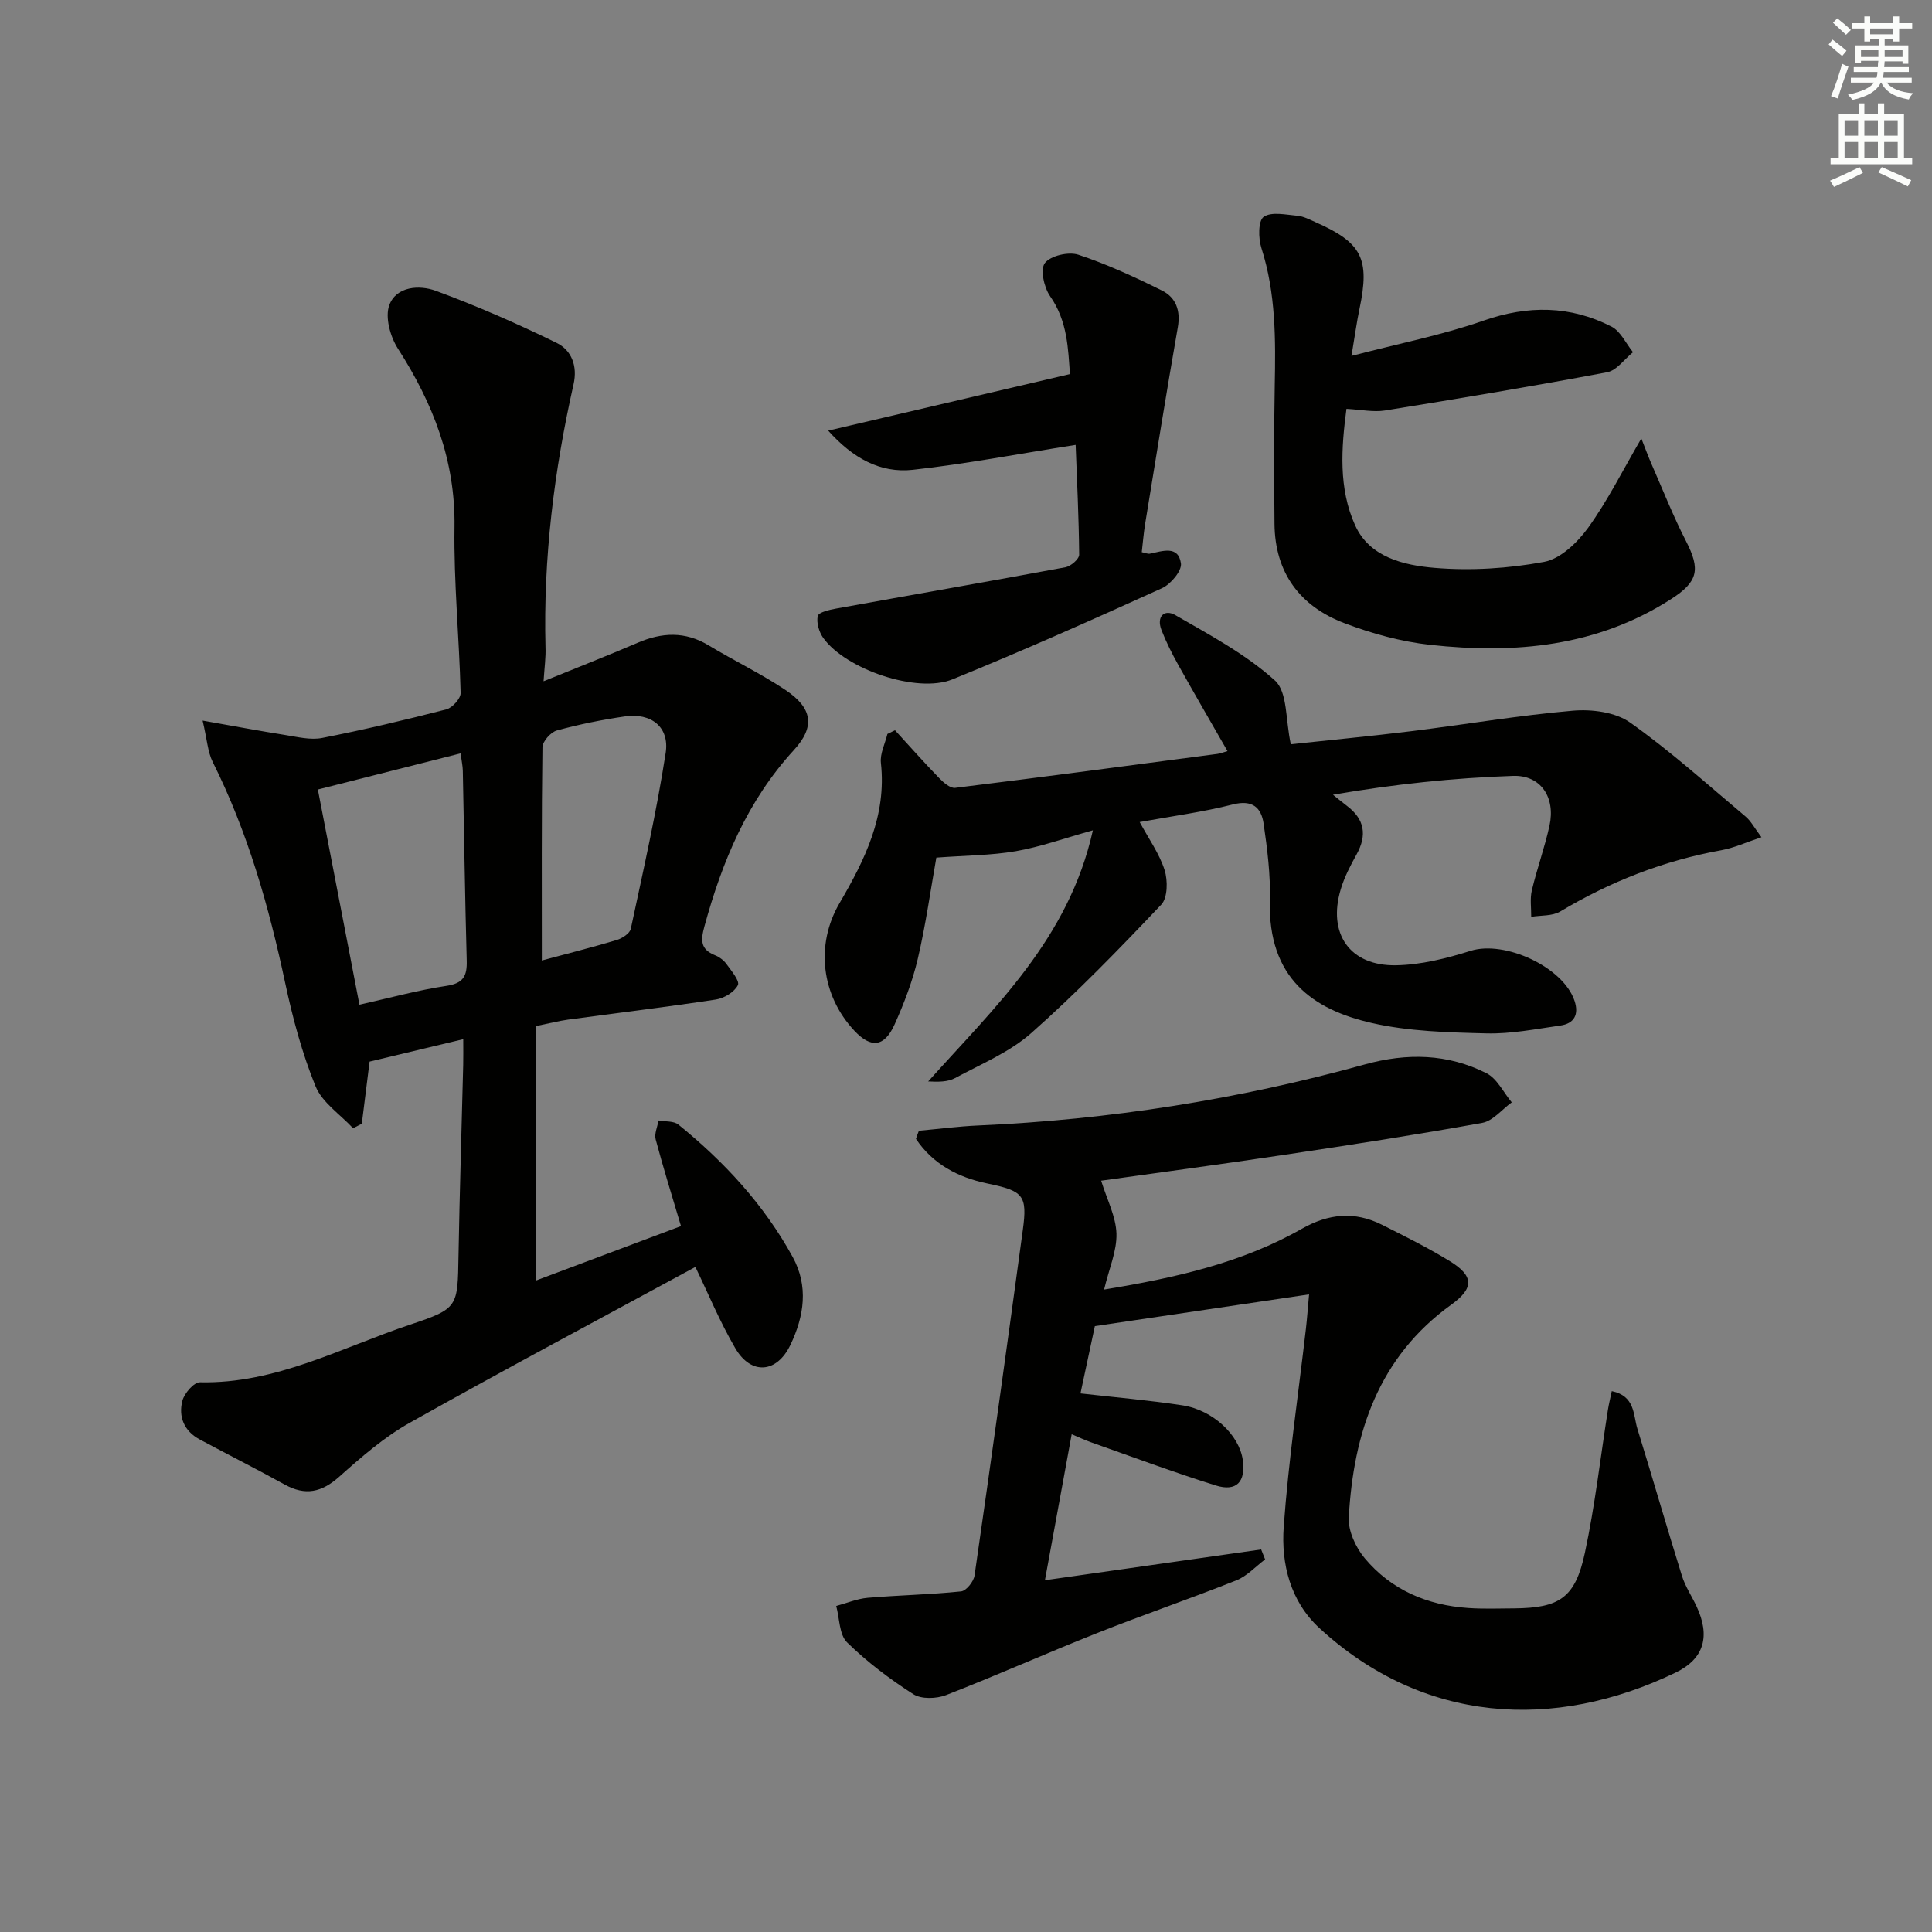 <svg enable-background="new 0 0 400 400" viewBox="0 0 400 400" xmlns="http://www.w3.org/2000/svg"><rect x="0" y="0" width="400" height="400" fill="#808080" stroke="none"/><g fill="#010100"><path d="m112.54 141.05c6.96-2.84 13.25-5.3 19.45-7.96 5.04-2.17 9.84-2.42 14.71.52 5.26 3.17 10.84 5.85 15.93 9.25 5.6 3.74 6.17 7.6 1.74 12.43-9.62 10.49-14.85 23.04-18.53 36.52-.79 2.89-.83 4.74 2.19 5.96.89.36 1.8 1.03 2.36 1.8 1.01 1.4 2.81 3.52 2.38 4.39-.71 1.43-2.85 2.72-4.55 2.98-10.17 1.55-20.39 2.77-30.59 4.16-1.97.27-3.91.78-6.72 1.35v52.69c9.7-3.64 19.79-7.43 30.08-11.29-1.86-6.28-3.68-12.08-5.24-17.95-.31-1.17.37-2.61.59-3.92 1.39.26 3.15.07 4.12.86 9.51 7.7 17.73 16.6 23.65 27.39 3.33 6.07 2.37 12.29-.46 18.21-2.81 5.88-8.14 6.31-11.41.71-3.24-5.54-5.7-11.54-8.27-16.84-19.61 10.65-39.49 21.22-59.12 32.25-5.31 2.98-10.06 7.12-14.64 11.2-3.62 3.22-7 3.96-11.25 1.61-5.82-3.22-11.76-6.21-17.62-9.35-3.23-1.73-4.43-4.7-3.58-8 .4-1.55 2.4-3.86 3.64-3.83 15.72.34 29.24-7.16 43.49-11.93 10.04-3.35 9.85-3.64 10.04-14.33.23-13.14.65-26.29.97-39.43.04-1.63.01-3.26.01-5.35-6.81 1.63-13.04 3.12-19.39 4.64-.52 4.18-1.06 8.53-1.61 12.87-.6.31-1.21.62-1.81.93-2.66-2.87-6.38-5.3-7.77-8.69-2.79-6.84-4.73-14.12-6.28-21.37-3.37-15.81-7.74-31.24-15.01-45.77-1.04-2.09-1.16-4.63-2.09-8.57 6.56 1.16 11.83 2.15 17.13 2.99 2.53.4 5.22 1.08 7.64.6 8.62-1.69 17.18-3.72 25.69-5.91 1.24-.32 2.99-2.25 2.96-3.4-.29-11.46-1.44-22.91-1.27-34.35.2-13.79-4.45-25.63-11.72-36.95-1.58-2.46-2.7-6.51-1.78-8.99 1.45-3.93 6.25-4.21 9.6-2.98 8.52 3.13 16.88 6.8 25.04 10.79 3.05 1.49 4.38 4.74 3.51 8.57-4.04 17.91-6.28 36.02-5.81 54.42.09 2.06-.21 4.14-.4 7.07zm-38.12 66.96c6.44-1.44 12.18-3.03 18.03-3.9 3.52-.53 4.27-2.07 4.18-5.24-.36-13.1-.54-26.21-.81-39.32-.02-.96-.24-1.92-.46-3.57-9.91 2.51-19.55 4.95-29.55 7.48 2.91 15.03 5.7 29.44 8.61 44.55zm37.76-9.15c5.05-1.36 10.33-2.69 15.54-4.25 1.12-.34 2.68-1.36 2.88-2.31 2.59-12.1 5.33-24.19 7.22-36.41.83-5.4-3.02-8.35-8.46-7.56-4.74.69-9.47 1.64-14.08 2.91-1.26.35-2.95 2.26-2.97 3.47-.2 14.58-.13 29.16-.13 44.15z"/><path d="m190.25 234.11c4.08-.37 8.15-.91 12.24-1.09 27.17-1.19 53.88-5.39 80.07-12.64 8.75-2.42 17.17-2.24 25.2 1.82 2.2 1.11 3.51 3.97 5.23 6.03-2.03 1.47-3.9 3.85-6.12 4.25-13.56 2.45-27.18 4.55-40.81 6.59-12.92 1.94-25.88 3.66-38.08 5.38 1.21 3.91 3.06 7.41 3.17 10.96.1 3.6-1.53 7.25-2.56 11.58 14.84-2.44 28.53-5.53 40.93-12.58 5.56-3.16 10.95-3.67 16.6-.84 4.74 2.38 9.5 4.75 14.02 7.52 5.02 3.07 5.07 5.61.34 9.02-15.07 10.86-20.26 26.54-21.23 44.06-.15 2.77 1.43 6.2 3.29 8.43 5.48 6.56 12.93 9.74 21.42 10.32 3.15.22 6.33.1 9.5.08 9.45-.08 12.68-2.18 14.68-11.54 2.08-9.72 3.2-19.65 4.75-29.49.19-1.23.5-2.45.81-3.95 4.87 1 4.42 4.93 5.31 7.81 3.14 10.13 6.06 20.32 9.22 30.44.69 2.2 2.03 4.19 3.02 6.3 2.85 6.1 1.67 10.83-4.35 13.73-25.18 12.14-52.29 10.52-73.73-9.22-6.01-5.54-7.95-13.28-7.39-20.98.99-13.71 3.02-27.35 4.6-41.03.24-2.08.38-4.17.65-7.08-15.08 2.23-29.41 4.35-44.35 6.57-.91 4.28-1.94 9.07-2.98 13.93 7.3.83 14.24 1.42 21.1 2.47 6.37.98 11.79 6.17 12.51 11.33.62 4.5-1.29 6.6-5.6 5.26-8.69-2.72-17.23-5.91-25.83-8.94-1.21-.43-2.38-.98-4-1.66-1.84 10.05-3.62 19.74-5.54 30.22 15.28-2.17 30.02-4.27 44.77-6.37.27.69.55 1.37.82 2.06-1.97 1.47-3.74 3.45-5.94 4.33-9.55 3.8-19.29 7.13-28.84 10.92-10.48 4.15-20.77 8.76-31.27 12.84-1.99.77-5.13.88-6.79-.19-4.88-3.13-9.59-6.68-13.72-10.73-1.63-1.61-1.54-4.96-2.24-7.53 2.17-.58 4.31-1.5 6.51-1.69 6.44-.55 12.92-.66 19.35-1.33 1.06-.11 2.6-2.04 2.78-3.29 3.44-23.83 6.75-47.67 9.99-71.52.99-7.24.09-8.1-7.33-9.64-6.11-1.26-11.33-4.05-14.79-9.24.17-.55.39-1.12.61-1.68z"/><path d="m193.86 177.56c-1.18 6.63-2.18 13.86-3.84 20.94-1.09 4.65-2.83 9.2-4.79 13.57-2.13 4.74-4.9 5.01-8.34 1.33-6.85-7.32-8.11-17.8-3.07-26.42 5.25-8.98 9.77-18.1 8.56-29.03-.21-1.92.87-3.99 1.35-5.99.52-.26 1.05-.52 1.57-.77 3.04 3.32 6.03 6.7 9.17 9.93.88.91 2.27 2.12 3.28 2 18.12-2.23 36.21-4.64 54.3-7.03.61-.08 1.19-.33 2.09-.58-3.5-6.11-6.91-11.97-10.21-17.88-1.29-2.32-2.5-4.72-3.46-7.19-1.08-2.77.57-4.41 2.88-3.08 7.13 4.11 14.57 8.08 20.61 13.53 2.65 2.39 2.18 8.22 3.29 13.2 7.78-.84 16.31-1.64 24.8-2.69 11.2-1.38 22.36-3.29 33.59-4.26 3.91-.34 8.8.29 11.85 2.45 8.39 5.93 16.06 12.87 23.94 19.49 1.09.92 1.79 2.3 3.26 4.26-3.14 1.04-5.66 2.21-8.3 2.69-11.93 2.15-22.96 6.48-33.35 12.68-1.64.98-3.99.77-6.02 1.11.02-1.83-.28-3.74.13-5.48 1.07-4.51 2.67-8.89 3.66-13.42 1.26-5.78-1.77-10.48-7.55-10.28-12.4.42-24.76 1.74-37.28 3.9.96.77 1.9 1.56 2.88 2.3 3.66 2.76 4.22 6.05 2.01 10.05-1.28 2.31-2.53 4.7-3.28 7.22-2.76 9.19 1.86 15.9 11.43 15.74 5.18-.09 10.47-1.42 15.46-2.99 7.04-2.21 19.18 3.32 21.52 10.38.93 2.82-.09 4.69-2.97 5.09-5.07.72-10.2 1.75-15.27 1.62-7.96-.2-16.09-.4-23.79-2.16-12.04-2.75-21.5-9.19-21.06-25.39.15-5.28-.53-10.62-1.29-15.86-.48-3.33-2.31-5.02-6.36-3.99-6.23 1.59-12.66 2.43-19.3 3.65 1.9 3.53 4.09 6.56 5.16 9.95.68 2.16.64 5.73-.69 7.14-8.67 9.15-17.47 18.23-26.9 26.58-4.5 3.98-10.4 6.42-15.79 9.33-1.5.81-3.43.81-5.57.7 13.77-15.37 29.1-29.54 34.1-51.99-5.97 1.66-10.88 3.44-15.96 4.32-5.12.88-10.41.88-16.45 1.33z"/><path d="m279.81 73.69c9.95-2.6 18.86-4.34 27.35-7.31 9.2-3.21 17.92-3.13 26.47 1.23 1.9.97 3 3.5 4.47 5.31-1.78 1.43-3.38 3.78-5.36 4.15-15.29 2.88-30.64 5.45-46.01 7.92-2.38.38-4.91-.18-7.96-.34-1.07 8.11-1.68 16.46 1.81 24.14 3 6.62 10.13 8.25 16.45 8.78 7.49.63 15.26.13 22.66-1.24 3.39-.63 6.89-4 9.09-7.03 4.04-5.59 7.15-11.85 11.04-18.52.84 2.12 1.44 3.77 2.14 5.37 2.33 5.31 4.46 10.73 7.11 15.88 3 5.84 2.55 8.38-3.05 11.98-15.35 9.88-32.38 11.42-49.89 9.5-6.03-.66-12.09-2.33-17.78-4.49-9.22-3.5-14.39-10.44-14.48-20.58-.08-9.49-.13-18.98.05-28.47.19-9.66.25-19.24-2.76-28.62-.65-2.01-.68-5.65.47-6.45 1.61-1.12 4.59-.44 6.96-.23 1.28.11 2.54.78 3.75 1.32 9.66 4.26 11.31 7.57 9.13 17.95-.55 2.59-.9 5.21-1.66 9.75z"/><path d="m222.7 92.11c-11.85 1.86-22.73 3.95-33.71 5.16-6.76.74-12.44-2.43-17.52-8.11 16.96-3.97 33.23-7.77 50.05-11.71-.39-5.13-.45-10.9-4.11-16.13-1.26-1.8-2.08-5.56-1.08-6.86 1.19-1.53 4.91-2.39 6.93-1.72 5.94 1.96 11.68 4.62 17.31 7.41 2.9 1.44 3.89 4.16 3.28 7.62-2.37 13.54-4.54 27.11-6.76 40.67-.31 1.92-.47 3.86-.7 5.88.77.15 1.26.4 1.68.31 2.59-.52 5.88-1.78 6.43 2.01.22 1.54-2.12 4.32-3.92 5.14-14.37 6.52-28.79 12.94-43.4 18.88-7.35 2.98-22.13-2.13-26.74-8.59-.87-1.22-1.44-3.17-1.13-4.54.18-.77 2.42-1.28 3.8-1.53 15.83-2.87 31.68-5.62 47.49-8.56 1.11-.21 2.84-1.71 2.83-2.6-.07-7.78-.46-15.54-.73-22.73z"/></g><path d="m378.6 9.2.8-1c.9.7 1.9 1.4 2.9 2.3l-.9 1.1c-1.1-.9-2-1.7-2.8-2.4zm.5 10.7c.9-2.1 1.6-4.3 2.3-6.7.4.2.8.4 1.3.6-.7 2.1-1.5 4.2-2.2 6.6zm.4-15.2.9-.9c1 .8 2 1.6 2.8 2.4l-1 1c-1-.9-1.9-1.8-2.7-2.5zm12.5-1.3h1.2v1.4h2.7v1.1h-2.7v2.7h-1.2v-.5h-1.8v1.3h4.9v3.8h-1.2v-.5h-3.7c0 .4-.1.9-.1 1.2h5.1v1h-5.2c0 .5-.1.9-.2 1.2h6v1h-5.2c1.1 1.3 2.9 2 5.5 2.2-.4.4-.7.8-.9 1.3-2.9-.5-4.8-1.6-5.7-3.5h-.1c-.8 1.7-2.7 2.9-5.9 3.6-.2-.4-.6-.8-.9-1.1 2.8-.6 4.6-1.4 5.4-2.5h-4.8v-1h5.3c.1-.3.2-.7.2-1.2h-4.9v-1h5c0-.4 0-.8.1-1.3h-3.6v.5h-1.2v-3.7h4.9v-1.3h-1.8v.5h-1.2v-2.7h-2.6v-1.1h2.6v-1.4h1.2v1.4h4.7v-1.4zm-6.7 8.4h3.6c0-.4 0-.9 0-1.4h-3.6zm1.9-4.7h4.7v-1.2h-4.7zm6.7 3.3h-3.7v1.4h3.7z" fill="#fbfcfa"/><path d="m384.7 21.4h1.3v2.2h2.8v-2.2h1.3v2.2h4.1v9.1h1.7v1.3h-16.9v-1.3h1.7v-9.1h4.1v-2.2zm.3 13.2.7 1.2c-1.8.9-3.8 1.9-6 2.9-.2-.4-.5-.8-.8-1.3 2.4-1 4.4-2 6.1-2.8zm-3.1-6.5h2.8v-3.2h-2.8zm0 4.6h2.8v-3.3h-2.8zm4.1-4.6h2.8v-3.2h-2.8zm0 4.6h2.8v-3.3h-2.8v3.2zm3.6 1.9c2.1.9 4.1 1.8 6.1 2.7l-.7 1.3c-2.2-1.1-4.2-2-6.1-2.9zm3.3-9.7h-2.8v3.2h2.8zm-2.8 7.8h2.8v-3.3h-2.8z" fill="#fbfcfa"/></svg>